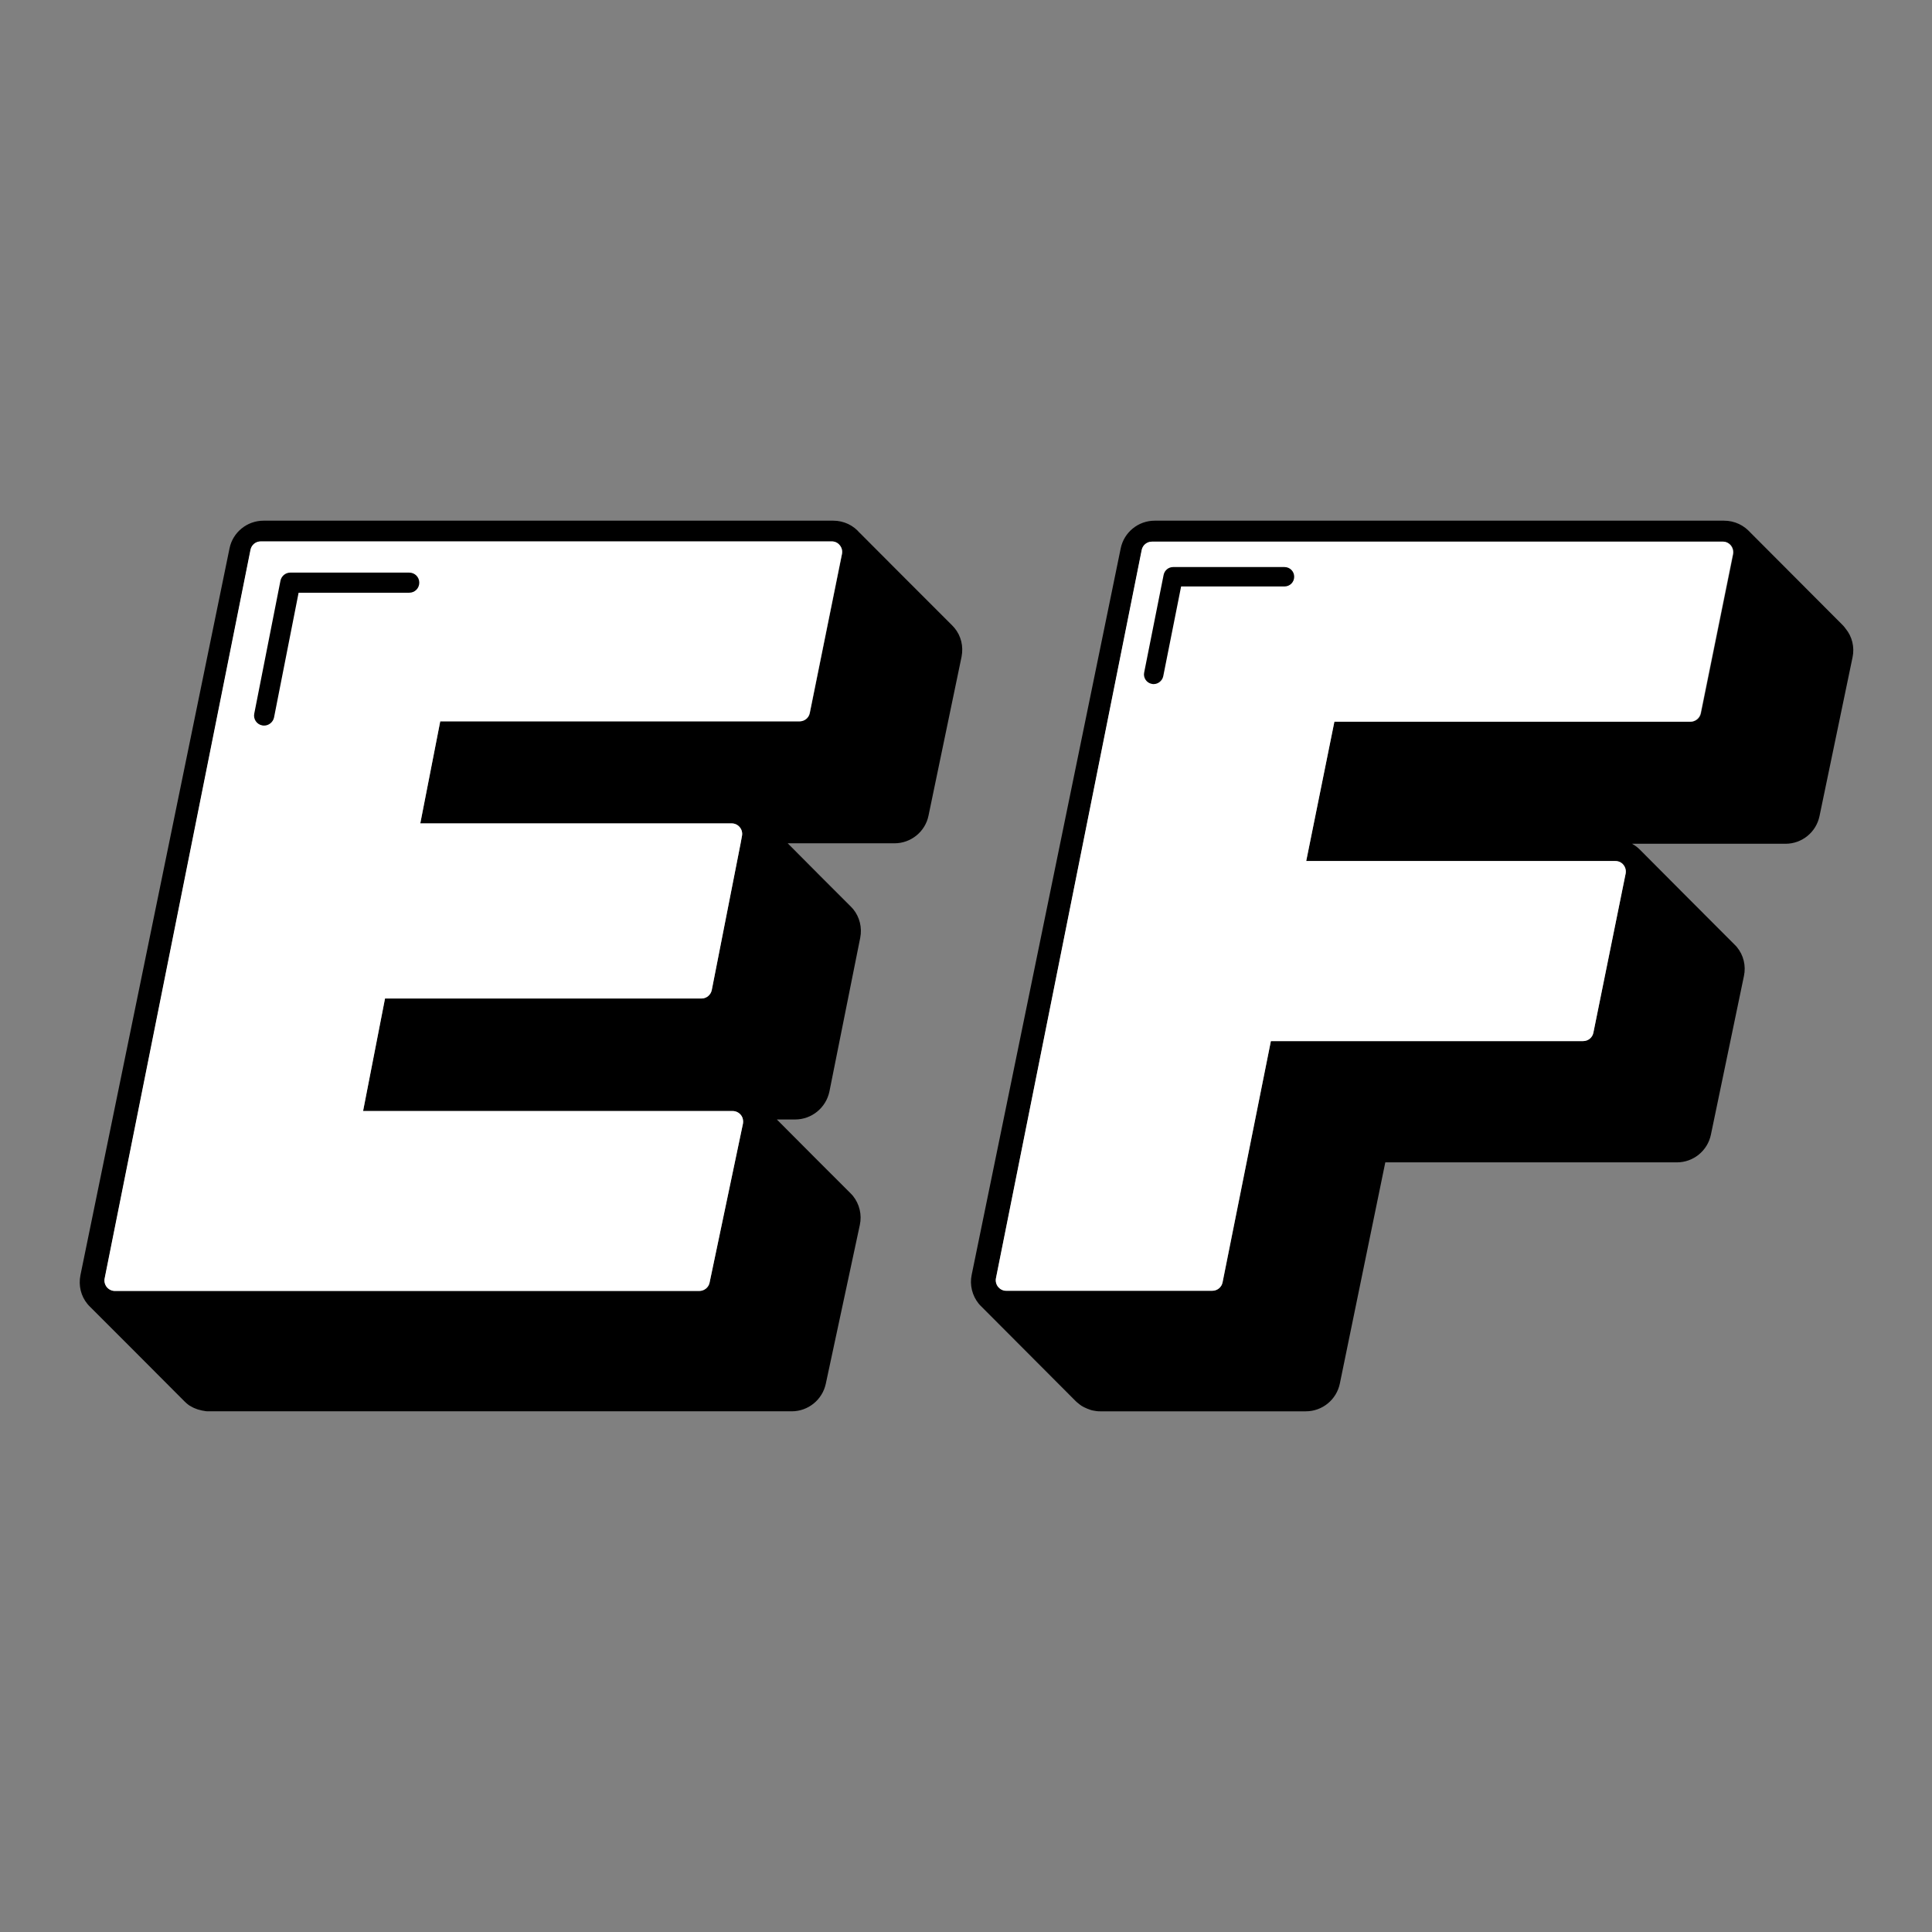 <svg xmlns="http://www.w3.org/2000/svg" xmlns:xlink="http://www.w3.org/1999/xlink" width="400" zoomAndPan="magnify" viewBox="0 0 300 300" height="400" version="1.0"><rect x="0" y="0" width="300" height="300" fill="#808080" stroke="none"/><defs><clipPath id="527623538b"><path d="M150.547 80.844H287.996v138.312H150.547zm0 0" clip-rule="nonzero"/></clipPath><clipPath id="38d38193b3"><path d="M12.176 80.844H149.625v138.312H12.176zm0 0" clip-rule="nonzero"/></clipPath></defs><g clip-path="url(#527623538b)"><path fill="#000" d="M286.215 97.152C281.328 92.242 276.41 87.328 271.523 82.418 271.645 82.539 271.766 82.688 271.887 82.809 270.859 81.574 269.352 80.852 267.723 80.852H179.297c-2.562.0-4.766 1.809-5.277 4.309L150.879 197.969C150.547 199.535 150.969 201.191 151.965 202.426 152.086 202.578 152.207 202.699 152.359 202.848l-.031-.031c4.887 4.914 9.805 9.824 14.691 14.734C167.172 217.703 167.32 217.824 167.473 217.941 167.531 217.973 167.562 218.004 167.621 218.062 167.742 218.152 167.836 218.215 167.953 218.305c.031.0.031.031.062.031C168.074 218.363 168.137 218.395 168.164 218.426 168.227 218.457 168.285 218.484 168.348 218.516 168.438 218.574 168.527 218.605 168.617 218.637 168.68 218.668 168.738 218.695 168.801 218.727 168.922 218.758 169.012 218.816 169.133 218.848 169.191 218.879 169.223 218.879 169.281 218.906 169.434 218.969 169.582 218.996 169.734 219.027 169.855 219.059 169.977 219.059 170.098 219.09 170.156 219.09 170.219 219.117 170.277 219.117 170.457 219.148 170.641 219.148 170.82 219.148h31.949c2.562.0 4.766-1.809 5.281-4.309l7.059-34.348h45.281c2.566.0 4.766-1.809 5.281-4.309L270.801 151.535C271.133 149.969 270.738 148.312 269.715 147.078 269.594 146.926 269.473 146.805 269.352 146.688c-4.918-4.914-9.805-9.824-14.691-14.734C254.781 132.074 254.902 132.223 255.02 132.344 254.57 131.801 254.027 131.348 253.422 131.02h23.832c2.566.0 4.77-1.809 5.281-4.309L287.664 102.062C287.996 100.496 287.605 98.84 286.578 97.605 286.457 97.422 286.336 97.301 286.215 97.152zm-131.562 101.328 22.656-113.078C177.457 84.648 178.121 84.105 178.906 84.105h88.637C268.023 84.105 268.477 84.316 268.809 84.707 269.109 85.07 269.23 85.582 269.141 86.062l-5.008 24.707C263.98 111.523 263.316 112.066 262.535 112.066H207.203l-4.375 21.633h48C251.312 133.699 251.762 133.91 252.094 134.301 252.426 134.695 252.516 135.176 252.426 135.656l-5.008 24.707C247.27 161.117 246.605 161.66 245.82 161.66H197.34l-7.484 37.453C189.707 199.867 189.043 200.406 188.258 200.406H156.25c-.484.0-.938-.211-1.238-.602-.332-.359-.453-.875-.359-1.324zm0 0" fill-opacity="1" fill-rule="nonzero"/></g><path fill="#fff" d="M267.512 84.105H178.875C178.09 84.105 177.426 84.648 177.277 85.402l-22.625 113.078C154.559 198.961 154.68 199.445 154.98 199.836 155.285 200.195 155.738 200.438 156.219 200.438h32.008c.785.0 1.449-.543 1.602-1.297l7.512-37.48h48.48c.785.0 1.449-.543 1.598-1.297l5.008-24.707C252.516 135.176 252.398 134.695 252.094 134.301 251.793 133.91 251.34 133.699 250.828 133.699h-48l4.375-21.633h55.27C263.227 112.066 263.891 111.523 264.07 110.77L269.078 86.062C269.172 85.582 269.051 85.102 268.75 84.707 268.445 84.316 267.992 84.105 267.512 84.105zm0 0" fill-opacity="1" fill-rule="nonzero"/><path fill="#000" d="M179.148 106.223C179.059 106.223 178.938 106.223 178.844 106.191 178.031 106.039 177.488 105.227 177.668 104.414l3.02-15.156C180.836 88.566 181.441 88.051 182.164 88.051h17.285c.848.0 1.512.664 1.512 1.508S200.297 91.066 199.449 91.066H183.402L180.625 105.016C180.477 105.707 179.84 106.223 179.148 106.223zm0 0" fill-opacity="1" fill-rule="nonzero"/><g clip-path="url(#38d38193b3)"><path fill="#000" d="M147.875 97.137c-4.914-4.91-9.824-9.816-14.703-14.723.125.125.25.25.375.406-1-1.25-2.535-1.969-4.16-1.969H40.926c-2.566.0-4.789 1.812-5.289 4.312L12.488 198.02c-.312 1.594.062 3.219 1.098 4.469.125.156.25.281.375.406l-.031-.031c4.91 4.91 9.82 9.816 14.699 14.723C28.789 217.742 28.914 217.867 29.07 217.992c.062.031.094.062.156.125.125.094.219.156.344.219.031.0.031.031.062.031.062.031.094.062.156.094s.125.062.188.094c.094.062.188.094.281.125.062.031.125.062.156.062.094.031.219.094.344.125.031.0.094.031.125.031.156.031.312.094.469.125.125.031.25.031.375.062.062.0.094.031.156.031.188.031.344.031.531.031h90.527c2.535.0 4.758-1.781 5.289-4.281l5.285-24.66c.344-1.594-.062-3.25-1.062-4.5-.125-.156-.25-.281-.375-.406-3.816-3.812-7.633-7.625-11.449-11.469h2.844c2.566.0 4.789-1.812 5.32-4.344l4.785-23.879c.312-1.562-.094-3.219-1.094-4.438-.125-.125-.219-.25-.344-.375-3.285-3.281-6.57-6.562-9.824-9.848h16.578c2.566.0 4.789-1.812 5.289-4.312l5.129-24.656c.312-1.594-.062-3.219-1.094-4.469-.094-.094-.219-.25-.344-.375zM16.273 198.52 38.922 85.383c.156-.75.812-1.312 1.594-1.312h88.652c.5.0.938.219 1.25.594s.438.875.344 1.344l-5.004 24.723c-.156.75-.812 1.281-1.594 1.281H68.359l-3.098 15.844h48.359c.469.0.938.219 1.25.594s.438.875.344 1.344l-.219 1.188-4.473 22.754c-.156.75-.812 1.312-1.594 1.312H59.785l-3.406 17.473h57.398c.5.0.938.219 1.25.594.188.219.281.5.344.781.031.188.031.375.0.562l-5.191 24.719c-.156.75-.812 1.281-1.594 1.281H17.84c-.469.0-.938-.219-1.254-.594-.281-.375-.406-.875-.312-1.344zm0 0" fill-opacity="1" fill-rule="nonzero"/></g><path fill="#fff" d="M129.168 84.07H40.484c-.781.0-1.438.531-1.594 1.312L16.242 198.52c-.094.469.031.969.344 1.344.316.375.754.594 1.254.594h90.746c.75.0 1.438-.531 1.594-1.281l5.191-24.719c.031-.188.031-.375.0-.562-.031-.281-.156-.562-.344-.781-.312-.375-.781-.594-1.25-.594H56.379l3.406-17.473h49.145c.781.0 1.438-.562 1.594-1.312l4.473-22.754.219-1.188c.094-.469-.031-.969-.344-1.344s-.75-.594-1.25-.594H65.262l3.098-15.844h55.773c.781.0 1.438-.531 1.594-1.281l5.004-24.723c.094-.469-.031-.969-.344-1.344-.281-.375-.75-.594-1.219-.594zm0 0" fill-opacity="1" fill-rule="nonzero"/><path fill="#000" d="M41.02 112.668c-.094.0-.188.0-.312-.031-.848-.156-1.41-1-1.223-1.844l4.066-20.629c.156-.719.781-1.25 1.535-1.25H63.539c.879.0 1.566.688 1.566 1.562s-.688 1.562-1.566 1.562H46.367l-3.816 19.379c-.156.719-.812 1.25-1.531 1.25zm0 0" fill-opacity="1" fill-rule="nonzero"/></svg>